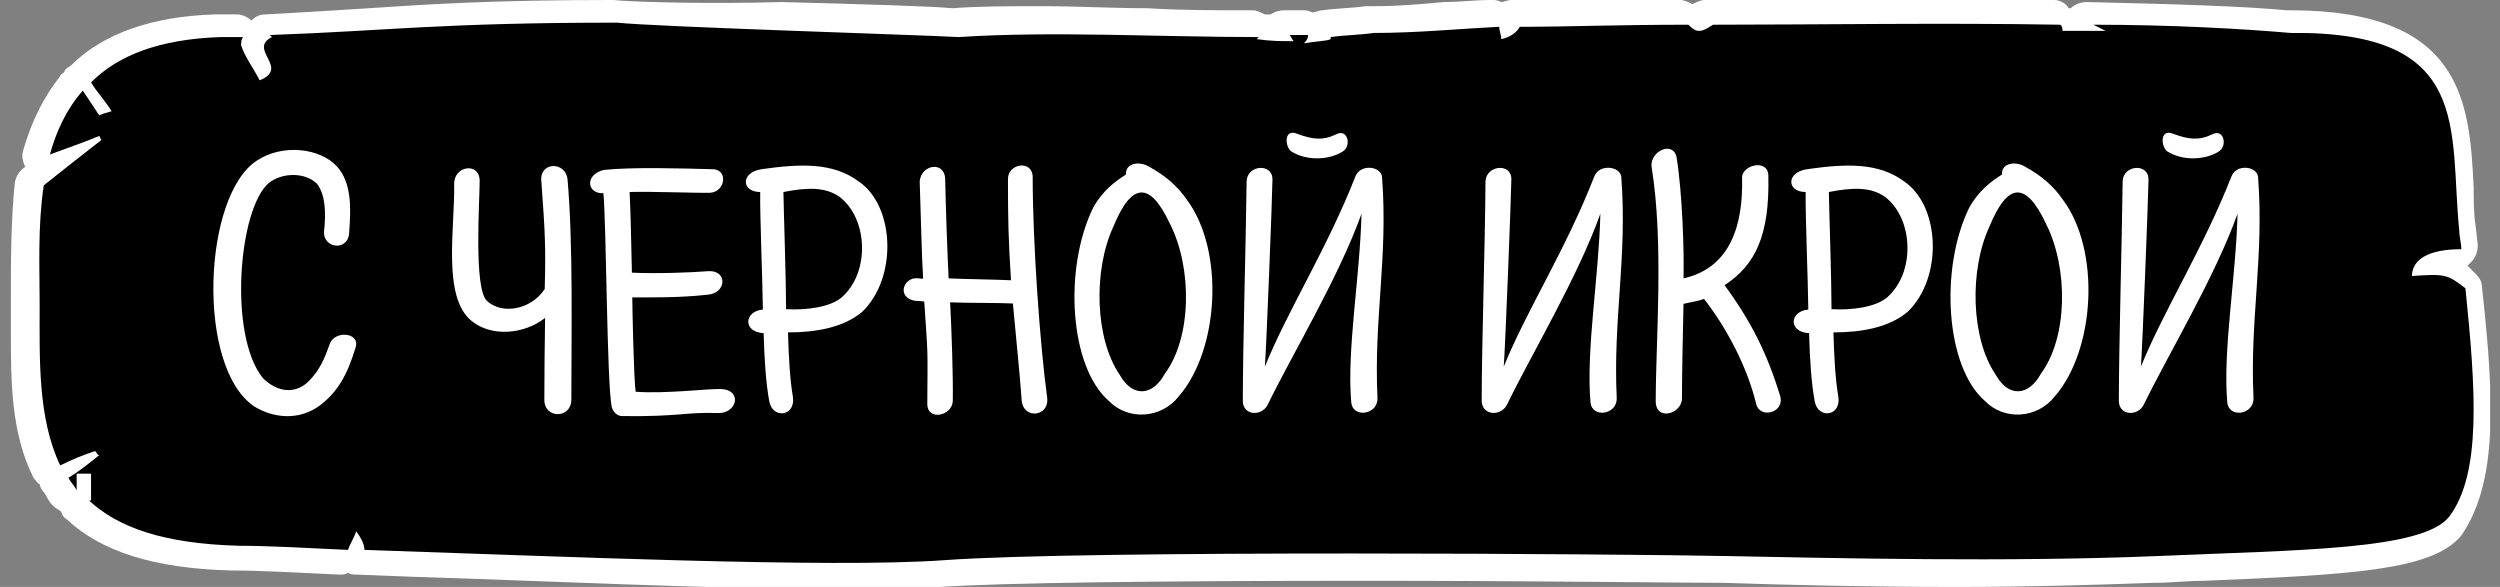 <svg width="230" height="54" viewBox="0 0 230 54" fill="none" xmlns="http://www.w3.org/2000/svg">
<rect x="0" y="0" width="230" height="54" fill="#808080" stroke="none"/>
<g clip-path="url(#clip0_35_657)">
<path d="M228.333 26.337C228.333 25.768 227.955 25.39 227.577 25.011C227.387 24.821 227.198 24.632 227.009 24.442C227.198 24.253 227.198 24.253 227.387 24.063C227.766 23.684 227.955 23.116 227.955 22.547L227.766 20.842C227.577 19.705 227.577 18.379 227.577 17.242C227.198 9.474 226.631 0.947 210.744 0.947H210.366C206.394 0.568 200.153 0.379 192.02 0.189C191.453 0.189 190.886 0.379 190.507 0.758H190.318C190.129 0.379 189.562 1.25376e-05 188.994 1.25376e-05C178.403 -0.189 166.677 1.25376e-05 156.842 1.25376e-05C156.464 1.25376e-05 156.086 0.189 155.708 0.379C155.329 0.189 154.951 1.25376e-05 154.573 1.25376e-05H149.845C145.684 1.25376e-05 142.279 1.25376e-05 139.821 1.25376e-05H139.064C138.686 1.25376e-05 138.308 0.189 138.119 0.189C137.74 1.25446e-05 137.551 1.25376e-05 137.173 1.25376e-05C135.66 1.25376e-05 134.336 0.189 132.823 0.189C130.742 0.379 128.662 0.568 126.582 0.568H125.825H125.636C124.312 0.758 122.988 0.758 121.664 0.947C121.286 0.947 121.097 1.137 120.719 1.137C120.34 0.947 120.151 0.947 119.773 0.947C119.206 0.947 118.638 0.947 118.071 0.947C117.693 0.947 117.125 1.137 116.936 1.326H116.369C115.99 1.137 115.612 0.947 115.234 0.947H114.856C111.83 0.947 108.614 0.947 105.588 0.758C102.373 0.758 99.158 0.568 95.943 0.568C92.728 0.568 90.08 0.568 87.621 0.758C85.73 0.568 79.11 0.379 71.923 0.189C65.304 0.379 58.117 0.189 56.415 1.25376e-05C45.445 1.25376e-05 39.582 0.379 33.908 0.758C30.882 0.947 28.045 1.137 24.452 1.326C23.885 1.326 23.506 1.516 23.128 1.895C22.75 1.516 22.182 1.326 21.804 1.326H19.724C14.05 1.516 9.511 3.032 6.485 6.063C6.106 6.253 5.917 6.442 5.917 6.632C5.728 6.821 5.539 6.821 5.539 7.011C4.026 8.905 2.891 11.179 2.135 13.832C1.946 14.4 2.135 14.968 2.324 15.347C1.757 15.726 1.567 16.105 1.378 16.674C1 20.274 1 24.063 1 27.474V28.232C1 28.989 1 29.747 1 30.505C1 35.053 1 39.789 3.08 43.958C3.27 44.147 3.459 44.526 3.648 44.526C3.648 44.716 3.837 45.095 4.026 45.284C4.215 45.474 4.404 46.042 4.783 46.421C4.972 46.611 5.161 46.8 5.539 46.989C5.728 47.179 5.728 47.558 6.106 47.747C9.322 50.779 14.239 52.295 21.237 52.484C23.885 52.484 27.289 52.674 31.261 52.863C31.45 52.863 31.828 52.863 32.017 52.674C32.206 52.863 32.584 52.863 32.774 52.863L37.691 53.053C49.984 53.432 65.493 54.19 76.463 54.19C80.812 54.19 84.028 54.19 86.486 54C92.16 53.621 105.967 53.432 125.825 53.432C140.766 53.432 154.384 53.621 158.544 53.621C164.218 53.81 171.783 54 179.916 54C186.725 54 192.777 53.81 198.072 53.621C199.775 53.621 201.288 53.432 202.801 53.432C216.418 52.863 223.794 52.484 226.442 49.263C229.846 44.337 229.468 36.568 228.333 26.337Z" fill="white"/>
<path d="M226.82 26.526C225.118 25.2 224.929 25.2 221.903 25.39C221.903 23.874 223.416 22.926 226.442 22.926C226.442 22.358 226.253 21.79 226.253 21.221C225.307 11.937 227.576 2.842 210.744 3.032C206.394 2.653 199.774 2.274 192.588 2.274C192.966 2.463 193.344 2.653 193.722 2.842H189.751C189.751 2.653 189.751 2.463 189.561 2.274C178.97 2.084 167.244 2.274 157.599 2.274C156.464 3.032 156.086 3.032 155.329 2.274C149.088 2.274 143.792 2.463 140.766 2.463C140.388 2.463 140.199 2.463 139.821 2.463C139.631 2.842 139.064 3.411 138.118 3.6C138.118 3.221 137.929 2.842 137.929 2.463C134.147 2.653 130.364 3.032 126.392 3.032C125.069 3.221 123.745 3.221 122.421 3.411V3.6C122.042 3.789 121.097 3.789 119.962 3.979C120.151 3.789 120.34 3.6 120.34 3.221C119.773 3.221 119.206 3.221 118.638 3.221C118.827 3.411 118.827 3.6 119.016 3.789C117.882 3.789 116.936 3.789 115.612 3.6L115.801 3.411C106.723 3.411 96.888 2.842 88.188 3.411C84.973 3.221 60.197 2.463 56.793 2.084C40.528 2.084 35.611 2.842 24.83 3.221C24.83 3.221 24.83 3.221 25.019 3.411C22.75 4.547 26.721 6.253 23.884 7.389C23.317 6.253 22.561 5.305 22.182 4.168C22.182 3.979 22.182 3.6 22.372 3.411C21.615 3.411 21.048 3.411 20.291 3.411C14.617 3.6 10.835 5.116 8.376 7.579C8.943 8.526 9.7 9.284 10.267 10.232C9.7 10.421 9.511 10.421 9.132 10.611L7.619 8.337C6.106 10.042 5.161 12.126 4.593 14.21C6.106 13.642 7.809 13.074 9.132 12.505L9.322 12.884C7.619 14.21 5.917 15.537 4.026 17.053C3.459 20.842 3.648 24.632 3.648 28.042C3.648 32.968 3.459 38.463 5.539 42.821C6.674 42.253 7.619 41.874 8.754 41.495C8.943 41.684 8.943 41.874 9.132 41.874C8.187 42.632 7.241 43.389 6.295 43.958C6.485 44.337 6.863 44.716 7.052 45.095V43.579C7.43 43.579 7.998 43.579 8.376 43.579C8.376 44.337 8.376 45.284 8.376 46.042H8.187C10.835 48.505 14.995 50.021 21.993 50.211C24.641 50.211 28.045 50.4 32.017 50.59C32.206 50.021 32.584 49.453 32.774 48.884C33.341 49.642 33.53 50.211 33.53 50.59C50.93 51.158 76.462 52.295 86.865 51.537C99.725 50.59 149.844 50.968 158.923 51.158C168.757 51.347 184.644 51.726 198.451 51.158C211.69 50.59 222.848 50.59 225.307 47.558C228.333 43.579 227.766 35.81 226.82 26.526Z" fill="black"/>
</g>
<path d="M23.657 14.76C18.652 17.945 18.022 33.835 23.412 37.405C25.057 38.42 27.437 38.77 29.432 37.3C31.077 36.04 31.952 34.5 32.722 31.945C33.142 30.58 30.797 30.37 30.342 31.63C29.817 33.1 29.432 33.975 28.487 34.99C27.227 36.32 25.512 36.11 24.182 34.78C20.997 30.86 21.942 19.17 24.742 16.825C26.002 15.845 28.067 15.845 29.152 16.895C29.957 17.91 29.992 19.625 29.817 21.235C29.642 22.88 32.127 23.195 32.127 21.305C32.302 19.1 32.337 16.79 31.007 15.32C29.432 13.605 26.002 13.22 23.657 14.76ZM44.129 16.65C44.129 14.865 41.714 15.25 41.784 16.965C41.854 20.955 40.664 27.36 43.394 29.53C45.179 31 48.189 30.79 50.149 29.25C50.114 31.35 50.079 34.605 50.079 36.775C50.079 38.56 52.564 38.525 52.564 36.775C52.564 31.07 52.739 22.425 52.214 16.51C52.039 14.83 49.659 14.865 49.799 16.615C50.149 21.41 50.219 22.705 50.114 26.59C48.854 28.515 46.159 28.97 44.794 27.675C43.569 26.52 44.129 18.47 44.129 16.65ZM65.45 15.565C62.825 15.495 58.135 15.355 55.545 15.635C53.725 16.09 54.04 17.875 55.51 17.77C55.79 20.5 55.825 35.235 56.28 37.44C56.385 37.895 56.805 38.28 57.225 38.28C62.44 38.35 63.175 37.895 65.975 38C67.795 38.105 68.32 35.935 66.43 35.795C65.275 35.725 61.355 36.25 58.485 36.04C58.31 35.095 58.17 28.025 58.17 27.36C60.165 27.36 62.545 27.395 65.065 27.115C66.85 27.01 66.955 24.875 65.205 24.945C63.42 25.085 60.34 25.19 58.135 25.085C58.065 22.18 58.03 19.87 57.925 17.665C59.535 17.595 64.19 17.77 65.345 17.735C66.78 17.63 67.025 15.495 65.45 15.565ZM70.079 15.565C68.119 15.845 68.189 17.665 69.939 17.665C69.904 19.87 70.149 25.47 70.184 28.48C68.469 28.62 68.294 30.545 70.254 30.65C70.324 33.1 70.464 35.27 70.779 36.95C71.094 38.56 73.194 38.315 72.949 36.53C72.669 34.885 72.564 32.89 72.494 30.58C74.909 30.58 77.534 30.195 79.319 28.69C82.574 25.575 82.329 18.995 79.039 16.72C76.624 14.9 73.544 15.075 70.079 15.565ZM72.074 17.665C74.244 17.245 75.924 17.175 77.254 18.12C79.879 20.15 80.054 25.12 77.394 27.395C76.309 28.27 74.174 28.55 72.319 28.445C72.319 25.715 72.109 19.73 72.074 17.665ZM95.007 16.3C95.007 14.69 92.732 15.005 92.732 16.475C92.732 20.045 92.767 21.97 93.012 25.785C91.752 25.715 88.672 25.68 87.272 25.61C87.132 22.6 87.027 19.625 86.957 16.475C86.922 14.795 84.752 15.11 84.612 16.685C84.752 20.71 84.787 23.335 84.927 25.645C84.647 25.645 84.367 25.54 83.947 25.645C82.932 25.995 82.722 27.43 84.192 27.675C84.507 27.675 84.787 27.71 85.032 27.745C85.382 33.1 85.347 31.595 85.312 37.125C85.277 38.77 87.622 38.28 87.657 36.88C87.692 34.535 87.552 30.545 87.412 27.815C89.057 27.885 91.787 27.85 93.187 27.92C93.327 29.6 93.852 34.64 93.992 36.81C94.132 38.63 96.582 38.35 96.337 36.565C95.672 31.665 95.007 22.285 95.007 16.3ZM105.685 15.32C104.81 14.795 103.515 15.005 103.585 16.055C102.605 16.685 101.45 17.525 100.575 19.1C97.845 24.665 98.37 33.765 102.045 36.915C103.795 38.7 106.84 38.525 108.45 36.46C112.16 32.19 112.685 23.055 109.185 18.365C108.31 17.105 107.225 16.16 105.685 15.32ZM107.645 20.605C109.71 24.7 109.64 31.07 107.155 34.395C106.035 36.46 104.18 36.565 103.025 34.5C100.715 31.14 100.575 24.84 102.43 20.85C104.11 16.755 105.79 16.65 107.645 20.605ZM119.344 12.31C118.119 11.785 118.189 13.465 118.784 13.92C120.219 14.83 122.249 14.725 123.509 13.955C124.384 13.43 123.999 11.75 122.879 12.38C121.724 12.94 120.744 12.835 119.344 12.31ZM127.149 16.3C127.079 15.285 125.154 15.04 124.699 16.23C122.074 22.915 118.469 28.55 116.369 33.73C116.509 31.91 117.034 18.54 117.069 16.475C117.034 14.97 114.724 15.18 114.689 16.685C114.619 22.46 114.339 31.875 114.339 36.915C114.374 38.245 116.054 38.315 116.614 37.265C118.854 32.645 123.159 25.54 125.259 19.66C125.119 25.47 123.894 32.19 124.314 37.02C124.454 38.49 126.764 38.175 126.729 36.635C126.379 29.285 127.709 23.72 127.149 16.3ZM149.16 16.3C149.09 15.285 147.13 15.04 146.675 16.23C144.085 22.915 140.445 28.55 138.345 33.73C138.485 31.91 139.01 18.54 139.045 16.475C139.045 14.97 136.735 15.18 136.665 16.685C136.63 22.46 136.315 31.875 136.315 36.915C136.385 38.245 138.065 38.315 138.625 37.265C140.865 32.645 145.135 25.54 147.235 19.66C147.095 25.47 145.905 32.19 146.325 37.02C146.465 38.49 148.775 38.175 148.74 36.635C148.39 29.285 149.72 23.72 149.16 16.3ZM154.252 14.515C153.972 12.905 151.802 13.885 151.942 15.32C153.097 22.425 152.327 31.28 152.327 36.915C152.327 38.77 154.742 38.105 154.742 36.635C154.742 34.605 154.812 31.07 154.882 27.955C155.617 27.78 156.212 27.71 156.772 27.5C158.767 30.055 160.727 33.66 161.567 37.16C161.882 38.56 164.227 38 163.772 36.425C162.582 32.505 161.077 29.53 158.662 26.24C161.427 24.42 162.827 21.76 162.687 16.125C162.617 14.55 160.202 15.215 160.272 16.37C160.377 20.605 159.257 24.63 154.882 25.61C154.952 23.195 154.777 17.77 154.252 14.515ZM166.26 15.565C164.3 15.845 164.37 17.665 166.12 17.665C166.085 19.87 166.33 25.47 166.365 28.48C164.65 28.62 164.475 30.545 166.435 30.65C166.505 33.1 166.645 35.27 166.96 36.95C167.275 38.56 169.375 38.315 169.13 36.53C168.85 34.885 168.745 32.89 168.675 30.58C171.09 30.58 173.715 30.195 175.5 28.69C178.755 25.575 178.51 18.995 175.22 16.72C172.805 14.9 169.725 15.075 166.26 15.565ZM168.255 17.665C170.425 17.245 172.105 17.175 173.435 18.12C176.06 20.15 176.235 25.12 173.575 27.395C172.49 28.27 170.355 28.55 168.5 28.445C168.5 25.715 168.29 19.73 168.255 17.665ZM186.281 15.32C185.406 14.795 184.111 15.005 184.181 16.055C183.201 16.685 182.046 17.525 181.171 19.1C178.441 24.665 178.966 33.765 182.641 36.915C184.391 38.7 187.436 38.525 189.046 36.46C192.756 32.19 193.281 23.055 189.781 18.365C188.906 17.105 187.821 16.16 186.281 15.32ZM188.241 20.605C190.306 24.7 190.236 31.07 187.751 34.395C186.631 36.46 184.776 36.565 183.621 34.5C181.311 31.14 181.171 24.84 183.026 20.85C184.706 16.755 186.386 16.65 188.241 20.605ZM199.939 12.31C198.714 11.785 198.784 13.465 199.379 13.92C200.814 14.83 202.844 14.725 204.104 13.955C204.979 13.43 204.594 11.75 203.474 12.38C202.319 12.94 201.339 12.835 199.939 12.31ZM207.744 16.3C207.674 15.285 205.749 15.04 205.294 16.23C202.669 22.915 199.064 28.55 196.964 33.73C197.104 31.91 197.629 18.54 197.664 16.475C197.629 14.97 195.319 15.18 195.284 16.685C195.214 22.46 194.934 31.875 194.934 36.915C194.969 38.245 196.649 38.315 197.209 37.265C199.449 32.645 203.754 25.54 205.854 19.66C205.714 25.47 204.489 32.19 204.909 37.02C205.049 38.49 207.359 38.175 207.324 36.635C206.974 29.285 208.304 23.72 207.744 16.3Z" fill="white"/>
<defs>
<clipPath id="clip0_35_657">
<rect width="228.09" height="54" fill="white" transform="translate(1)"/>
</clipPath>
</defs>
</svg>
